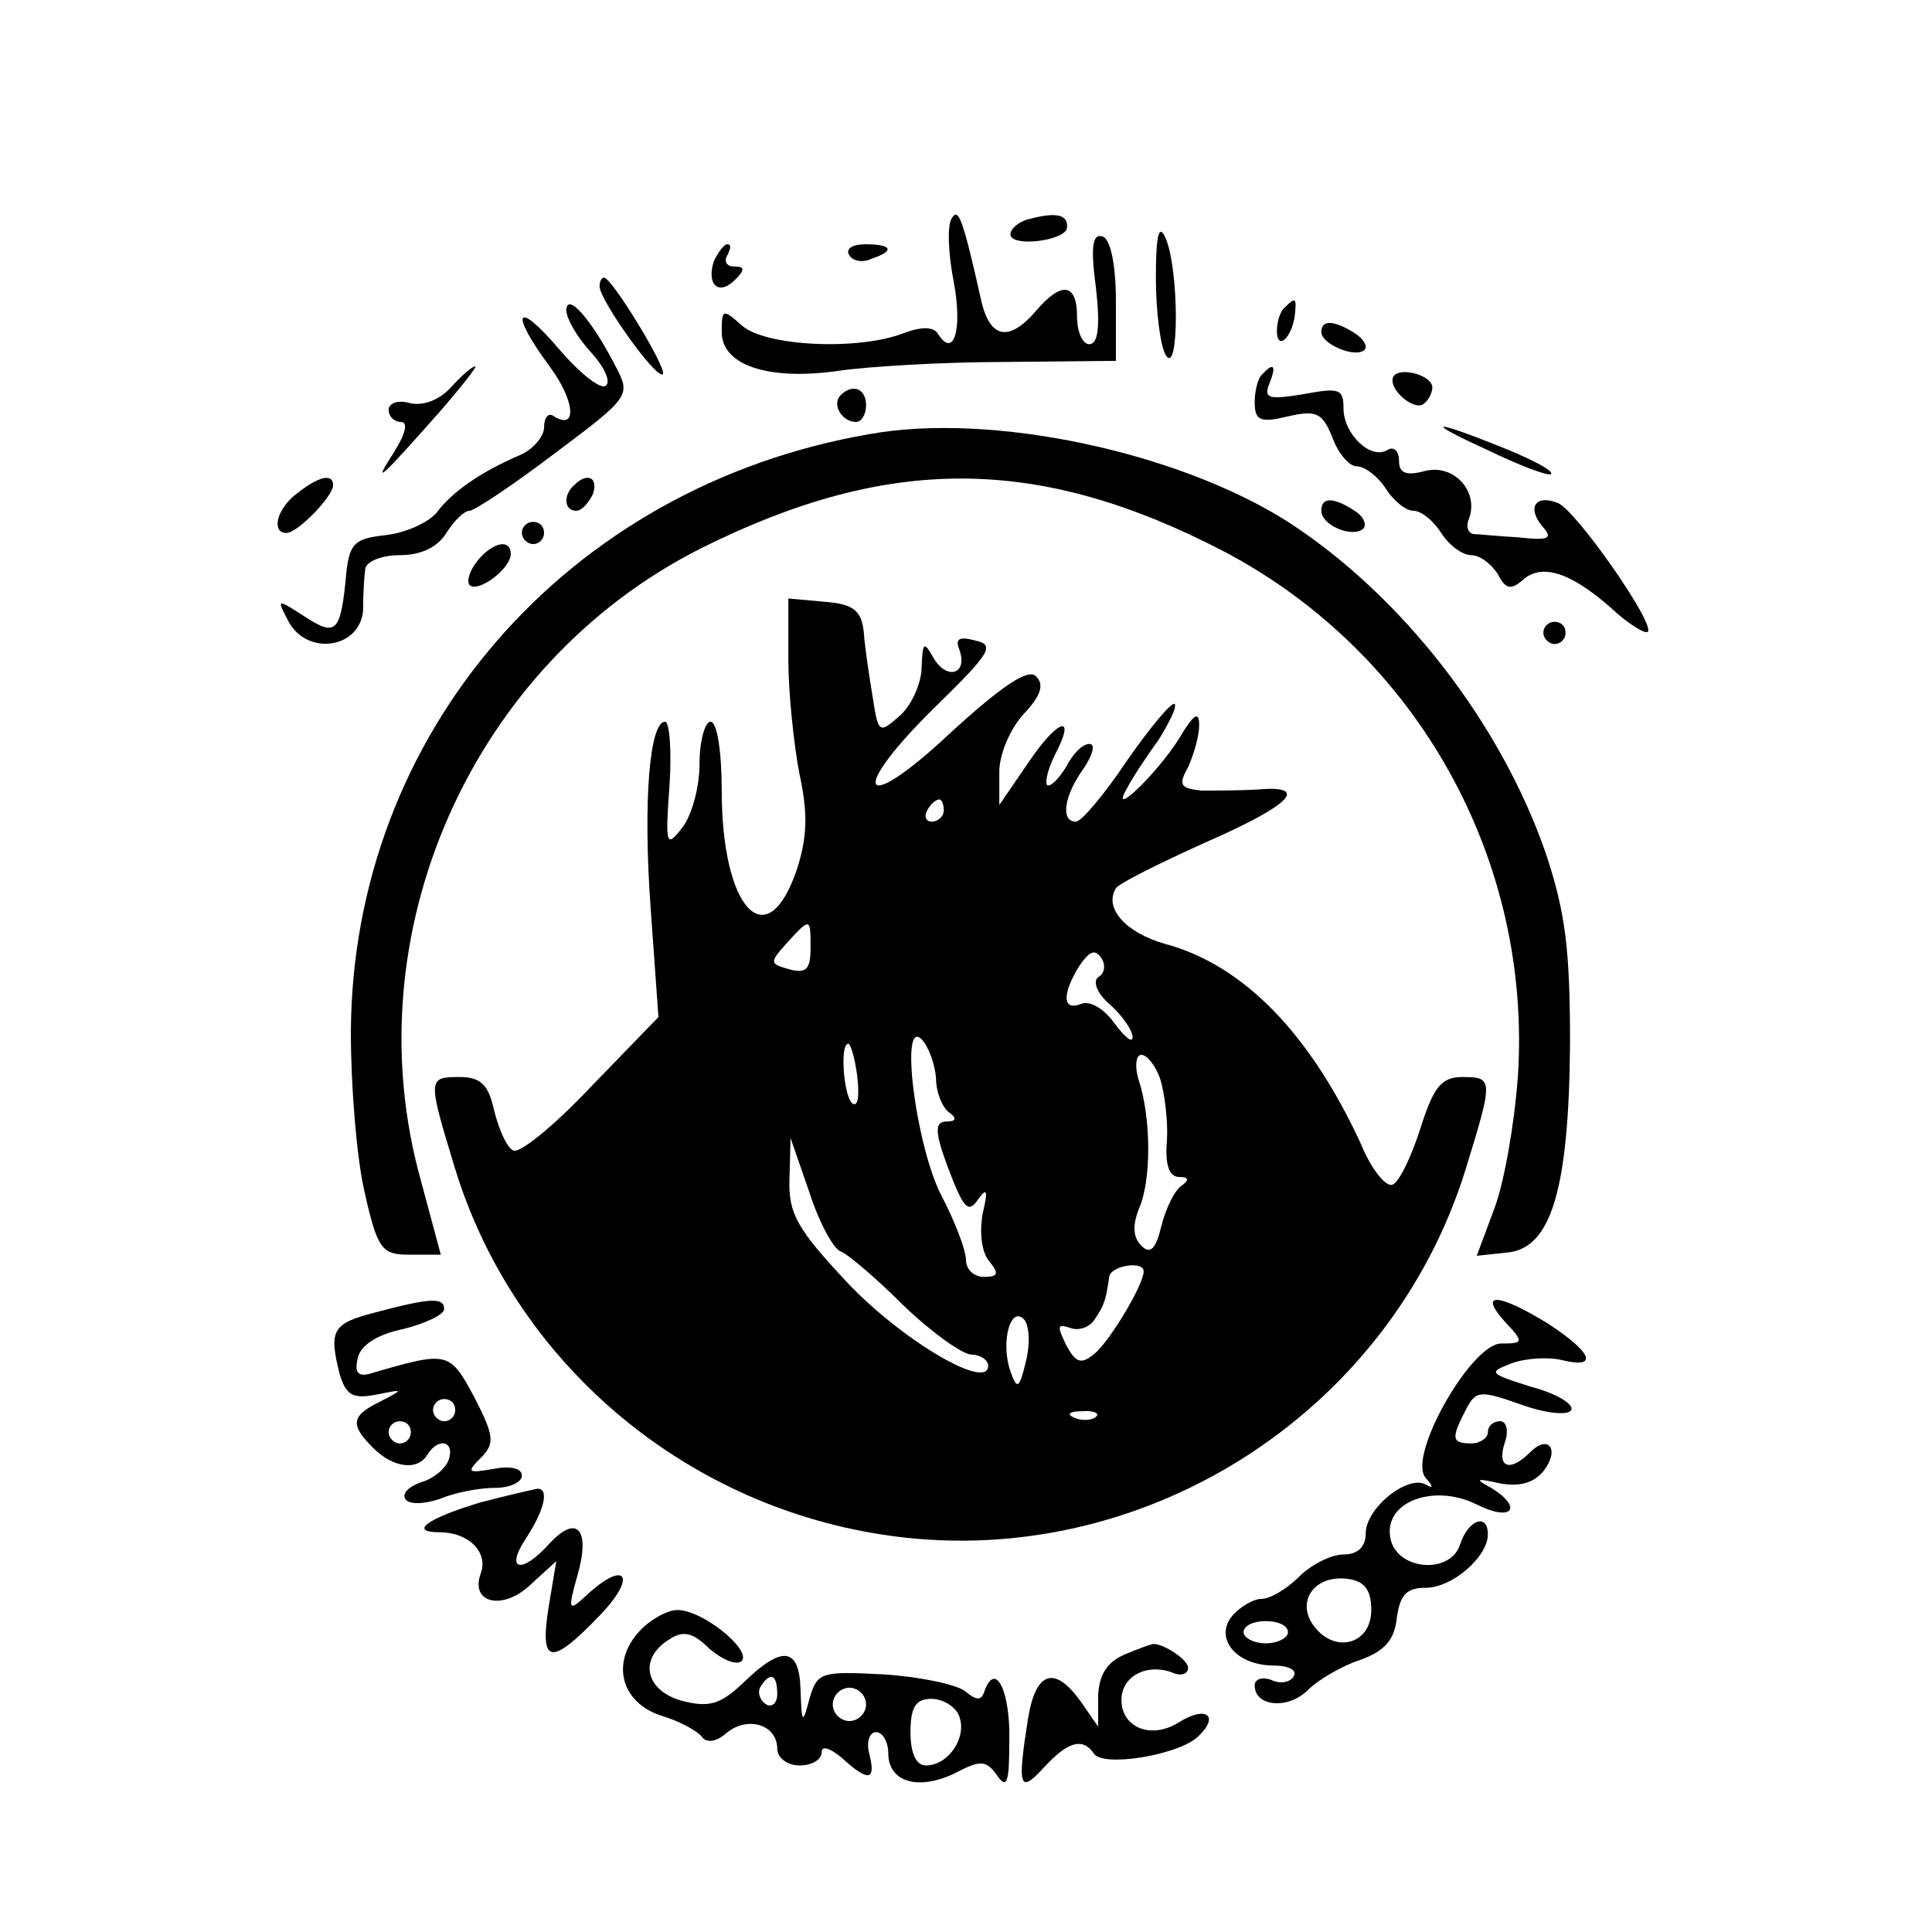 <?xml version="1.0" standalone="no"?>
<!DOCTYPE svg PUBLIC "-//W3C//DTD SVG 20010904//EN"
 "http://www.w3.org/TR/2001/REC-SVG-20010904/DTD/svg10.dtd">
<svg version="1.0" xmlns="http://www.w3.org/2000/svg"
 width="174pt" height="174pt" viewBox="0 0 174 174"
 preserveAspectRatio="xMidYMid meet">
<g transform="translate(0,174) scale(0.1,-0.1)"
fill="#000000" stroke="none">
<path d="M857 1543 c-4 -6 -3 -32 2 -57 8 -43 0 -69 -14 -47 -4 7 -15 7 -31 1
-41 -16 -125 -12 -146 7 -17 15 -18 15 -18 -6 0 -30 42 -44 105 -35 27 4 95 8
150 8 l100 1 0 54 c0 33 -5 56 -12 58 -9 3 -11 -9 -6 -46 4 -35 2 -51 -6 -51
-6 0 -11 11 -11 25 0 30 -14 32 -37 5 -24 -28 -41 -25 -49 8 -17 76 -21 86
-27 75z"/>
<path d="M928 1543 c-10 -2 -18 -9 -18 -14 0 -12 50 -6 51 6 1 12 -10 14 -33
8z"/>
<path d="M1041 1490 c0 -30 4 -62 9 -70 12 -19 12 76 0 105 -6 14 -9 5 -9 -35z"/>
<path d="M643 1505 c-7 -21 4 -32 19 -17 9 9 9 12 -1 12 -7 0 -9 5 -6 10 3 6
4 10 0 10 -3 0 -8 -7 -12 -15z"/>
<path d="M765 1510 c3 -5 12 -7 20 -3 21 7 19 13 -6 13 -11 0 -18 -4 -14 -10z"/>
<path d="M540 1482 c0 -12 51 -84 57 -79 4 5 -46 87 -53 87 -2 0 -4 -3 -4 -8z"/>
<path d="M510 1461 c0 -8 10 -25 22 -38 12 -13 18 -26 14 -30 -4 -5 -23 10
-42 32 -39 46 -46 35 -9 -15 23 -31 25 -58 4 -45 -5 4 -9 -1 -9 -10 0 -8 -10
-20 -22 -25 -35 -15 -61 -33 -75 -52 -8 -9 -28 -18 -46 -20 -27 -3 -32 -7 -35
-33 -5 -55 -9 -59 -38 -40 -25 16 -25 16 -14 -5 17 -31 64 -24 67 10 0 14 1
31 2 38 1 6 14 12 31 12 19 0 34 7 42 20 7 11 16 20 21 20 4 0 39 23 77 52 67
50 68 52 55 77 -22 43 -44 68 -45 52z"/>
<path d="M1157 1463 c-4 -3 -7 -13 -7 -21 0 -18 13 -7 16 13 2 17 1 18 -9 8z"/>
<path d="M1190 1441 c0 -11 31 -24 39 -16 3 3 -1 10 -9 15 -19 12 -30 12 -30
1z"/>
<path d="M406 1391 c-10 -11 -25 -17 -37 -14 -10 3 -19 0 -19 -6 0 -6 5 -11
11 -11 7 0 4 -11 -6 -27 -20 -31 -14 -26 40 35 20 23 35 42 33 42 -3 0 -13 -9
-22 -19z"/>
<path d="M1137 1403 c-4 -3 -7 -15 -7 -25 0 -17 5 -19 30 -13 26 6 31 3 40
-19 5 -14 15 -26 22 -26 7 0 19 -9 26 -20 7 -11 18 -20 25 -20 7 0 18 -9 25
-20 7 -11 19 -20 27 -20 8 0 18 -8 24 -17 7 -14 12 -15 24 -4 18 14 45 4 84
-32 13 -11 25 -18 27 -16 7 7 -65 110 -81 116 -20 8 -28 -4 -14 -21 10 -11 6
-13 -21 -10 -18 1 -37 3 -41 3 -5 1 -7 7 -4 14 9 24 -13 49 -39 43 -18 -5 -24
-2 -24 9 0 9 -5 13 -10 10 -15 -10 -40 14 -40 37 0 18 -4 19 -36 13 -31 -5
-36 -4 -31 9 7 17 4 20 -6 9z"/>
<path d="M1255 1401 c-6 -11 20 -33 28 -24 4 3 7 10 7 14 0 11 -29 19 -35 10z"/>
<path d="M757 1384 c-8 -8 1 -24 14 -24 5 0 9 7 9 15 0 15 -12 20 -23 9z"/>
<path d="M783 1349 c-273 -47 -466 -270 -467 -539 0 -47 5 -111 12 -142 12
-54 16 -58 41 -58 l28 0 -18 67 c-62 222 46 465 252 569 170 85 305 84 472 -3
174 -92 277 -278 264 -473 -3 -41 -12 -94 -21 -118 l-16 -43 28 3 c39 4 55 57
56 188 0 85 -4 118 -22 172 -41 118 -130 232 -232 298 -99 63 -267 99 -377 79z"/>
<path d="M1339 1335 c29 -14 55 -24 58 -22 2 3 -15 12 -39 22 -69 28 -78 27
-19 0z"/>
<path d="M268 1296 c-19 -14 -24 -36 -10 -36 10 0 42 33 42 43 0 11 -13 8 -32
-7z"/>
<path d="M517 1303 c-10 -9 -9 -23 2 -23 5 0 11 7 15 15 5 15 -5 20 -17 8z"/>
<path d="M1190 1280 c0 -13 28 -25 38 -16 3 4 0 11 -8 16 -20 13 -30 12 -30 0z"/>
<path d="M470 1260 c0 -5 5 -10 10 -10 6 0 10 5 10 10 0 6 -4 10 -10 10 -5 0
-10 -4 -10 -10z"/>
<path d="M430 1235 c-7 -9 -10 -18 -7 -22 8 -7 37 15 37 28 0 14 -16 11 -30
-6z"/>
<path d="M710 1146 c0 -30 5 -77 10 -103 8 -37 7 -58 -3 -88 -27 -77 -67 -33
-67 73 0 34 -4 62 -10 62 -5 0 -10 -17 -10 -38 0 -21 -7 -47 -16 -58 -14 -18
-15 -15 -11 39 2 31 0 57 -4 57 -14 0 -20 -72 -13 -168 l7 -98 -61 -63 c-33
-35 -65 -61 -70 -57 -6 3 -13 20 -17 36 -5 23 -12 30 -31 30 -29 0 -29 -1 -4
-83 53 -172 203 -301 384 -329 230 -36 457 106 526 329 25 81 25 83 -3 83 -19
0 -26 -9 -38 -47 -8 -25 -19 -48 -25 -50 -6 -2 -19 14 -28 36 -46 100 -106
162 -177 181 -35 10 -55 32 -44 50 2 4 38 22 80 41 78 34 95 52 48 48 -16 -1
-38 -1 -51 -1 -19 2 -21 5 -12 21 5 11 10 28 10 38 0 13 -5 10 -18 -12 -20
-32 -64 -74 -47 -45 4 8 17 28 28 43 10 16 17 30 15 33 -3 2 -22 -21 -43 -51
-20 -30 -41 -55 -46 -55 -14 0 -11 23 7 48 8 12 11 22 5 22 -6 0 -15 -9 -21
-21 -7 -11 -14 -18 -17 -16 -2 3 1 15 7 27 20 38 3 33 -24 -7 l-26 -38 0 30
c0 16 10 39 22 52 15 16 19 26 11 34 -7 7 -30 -8 -77 -51 -82 -77 -93 -54 -12
25 48 47 52 54 35 58 -15 4 -19 2 -15 -8 8 -22 -11 -28 -23 -8 -9 16 -10 15
-11 -8 0 -14 -9 -34 -19 -43 -19 -17 -20 -17 -25 16 -3 18 -7 44 -8 58 -2 20
-9 26 -35 28 l-33 3 0 -55z m140 -136 c0 -5 -5 -10 -11 -10 -5 0 -7 5 -4 10 3
6 8 10 11 10 2 0 4 -4 4 -10z m-120 -124 c0 -19 -4 -23 -19 -19 -18 5 -18 6
-3 23 22 24 22 24 22 -4z m259 -26 c-5 -4 -1 -15 11 -25 11 -10 20 -23 20 -29
0 -6 -7 0 -16 12 -9 13 -22 21 -30 18 -17 -7 -18 8 -2 34 9 13 14 16 20 7 4
-6 3 -14 -3 -17z m-146 -91 c0 -13 6 -27 12 -31 7 -5 6 -8 -2 -8 -13 0 -11
-12 6 -55 10 -24 14 -27 22 -15 8 11 9 8 4 -13 -3 -17 -1 -35 6 -43 9 -11 8
-14 -5 -14 -9 0 -16 7 -16 15 0 9 -10 35 -22 58 -23 44 -38 161 -18 141 6 -6
12 -22 13 -35z m-71 2 c2 -17 1 -28 -4 -25 -8 5 -12 54 -4 54 2 0 6 -13 8 -29z
m273 -3 c4 -13 7 -38 6 -55 -2 -22 2 -33 11 -33 9 0 9 -3 2 -8 -6 -4 -14 -20
-18 -36 -5 -21 -10 -26 -18 -18 -8 8 -8 19 -2 34 11 25 11 82 -1 117 -3 11 -2
21 3 21 5 0 13 -10 17 -22z m-288 -155 c6 -2 32 -24 57 -49 25 -24 53 -44 61
-44 8 0 15 -5 15 -10 0 -23 -78 23 -127 75 -45 48 -53 62 -52 93 l1 37 17 -49
c9 -28 22 -51 28 -53z m273 -18 c0 -12 -30 -62 -44 -74 -12 -10 -17 -9 -26 8
-8 17 -8 19 4 15 8 -3 18 1 22 8 9 13 10 18 13 38 1 10 31 15 31 5z m-106 -81
c-6 -25 -8 -26 -14 -9 -9 26 0 59 12 47 5 -5 6 -22 2 -38z m63 -50 c-3 -3 -12
-4 -19 -1 -8 3 -5 6 6 6 11 1 17 -2 13 -5z"/>
<path d="M1390 1170 c0 -5 5 -10 10 -10 6 0 10 5 10 10 0 6 -4 10 -10 10 -5 0
-10 -4 -10 -10z"/>
<path d="M338 558 c-39 -10 -42 -16 -32 -56 6 -19 12 -22 33 -18 25 5 25 5 4
-6 -27 -13 -28 -21 -7 -42 18 -18 40 -21 49 -6 10 16 25 12 19 -5 -3 -8 -14
-17 -25 -20 -11 -4 -17 -10 -14 -15 3 -5 16 -5 31 0 14 6 36 10 50 10 13 0 24
5 24 11 0 7 -11 9 -26 6 -23 -4 -24 -3 -11 10 13 13 12 20 -6 55 -22 41 -24
41 -90 22 -14 -5 -18 -1 -15 12 2 12 17 22 41 27 20 5 37 13 37 18 0 11 -13
10 -62 -3z m72 -88 c0 -5 -4 -10 -10 -10 -5 0 -10 5 -10 10 0 6 5 10 10 10 6
0 10 -4 10 -10z m-40 -20 c0 -5 -4 -10 -10 -10 -5 0 -10 5 -10 10 0 6 5 10 10
10 6 0 10 -4 10 -10z"/>
<path d="M1355 550 c18 -19 17 -20 -3 -20 -27 0 -85 -102 -68 -121 7 -8 7 -10
0 -6 -16 9 -54 -21 -54 -44 0 -12 -7 -19 -20 -19 -11 0 -29 -9 -40 -20 -11
-11 -26 -20 -34 -20 -7 0 -19 -7 -26 -15 -17 -20 3 -45 37 -45 13 0 22 -4 18
-10 -3 -5 -12 -7 -20 -3 -8 3 -15 1 -15 -5 0 -19 30 -22 48 -4 9 9 31 22 47
27 22 8 31 18 33 38 3 21 9 27 26 27 24 0 56 28 56 48 0 20 -18 13 -25 -9 -9
-28 -59 -23 -63 7 -5 32 40 48 78 29 32 -16 42 -3 13 15 -15 8 -14 9 8 4 17
-3 30 0 39 11 15 19 5 34 -12 17 -18 -18 -30 -14 -23 8 4 11 2 20 -4 20 -6 0
-11 -4 -11 -10 0 -5 -7 -10 -15 -10 -18 0 -18 5 -5 30 9 18 13 18 50 5 22 -8
42 -10 45 -5 3 5 -13 15 -36 21 -38 12 -39 13 -18 21 13 5 34 6 46 3 33 -8 27
7 -13 33 -44 27 -63 29 -39 2z m-120 -260 c0 -31 -33 -40 -52 -14 -16 22 1 46
31 42 15 -2 21 -10 21 -28z m-75 -20 c0 -5 -9 -10 -20 -10 -11 0 -20 5 -20 10
0 6 9 10 20 10 11 0 20 -4 20 -10z"/>
<path d="M433 387 c-47 -14 -66 -27 -37 -27 26 0 44 -18 37 -37 -10 -27 20
-34 45 -10 l23 21 -7 -42 c-8 -51 2 -53 46 -7 34 35 24 51 -11 19 -17 -16 -18
-15 -9 17 12 41 0 56 -25 29 -25 -28 -41 -25 -21 5 17 26 21 46 9 44 -5 -1
-27 -6 -50 -12z"/>
<path d="M576 271 c-26 -28 -17 -64 19 -76 17 -5 33 -14 37 -19 4 -6 13 -5 22
3 19 16 46 8 46 -14 0 -8 9 -15 20 -15 11 0 20 5 20 12 0 6 7 4 18 -5 24 -22
31 -21 25 3 -3 11 0 20 6 20 6 0 11 -9 11 -19 0 -26 27 -34 60 -18 23 12 28
12 38 -2 9 -13 11 -6 11 31 1 44 -12 72 -22 46 -3 -10 -7 -10 -18 -1 -8 6 -41
13 -73 15 -57 3 -60 2 -67 -22 -6 -23 -7 -23 -8 8 -1 38 -16 41 -51 7 -21 -20
-31 -23 -55 -17 -34 9 -40 38 -13 55 13 9 22 7 37 -8 12 -10 24 -15 29 -11 9
10 -35 46 -58 46 -9 0 -25 -9 -34 -19z m124 -57 c0 -8 -5 -12 -10 -9 -6 4 -8
11 -5 16 9 14 15 11 15 -7z m80 -9 c0 -8 -7 -15 -15 -15 -8 0 -15 7 -15 15 0
8 7 15 15 15 8 0 15 -7 15 -15z m84 -11 c7 -19 -10 -44 -30 -44 -9 0 -14 11
-14 30 0 23 5 30 19 30 10 0 22 -7 25 -16z"/>
<path d="M1013 250 c-16 -7 -23 -18 -24 -37 l0 -28 -16 23 c-23 32 -40 27 -47
-15 -10 -63 -8 -69 14 -45 22 24 35 27 45 13 7 -13 76 -2 94 15 20 19 7 28
-17 13 -25 -16 -52 -5 -52 20 0 21 22 33 45 25 8 -4 15 -2 15 4 0 8 -26 24
-33 21 -1 0 -12 -4 -24 -9z"/>
</g>
</svg>
